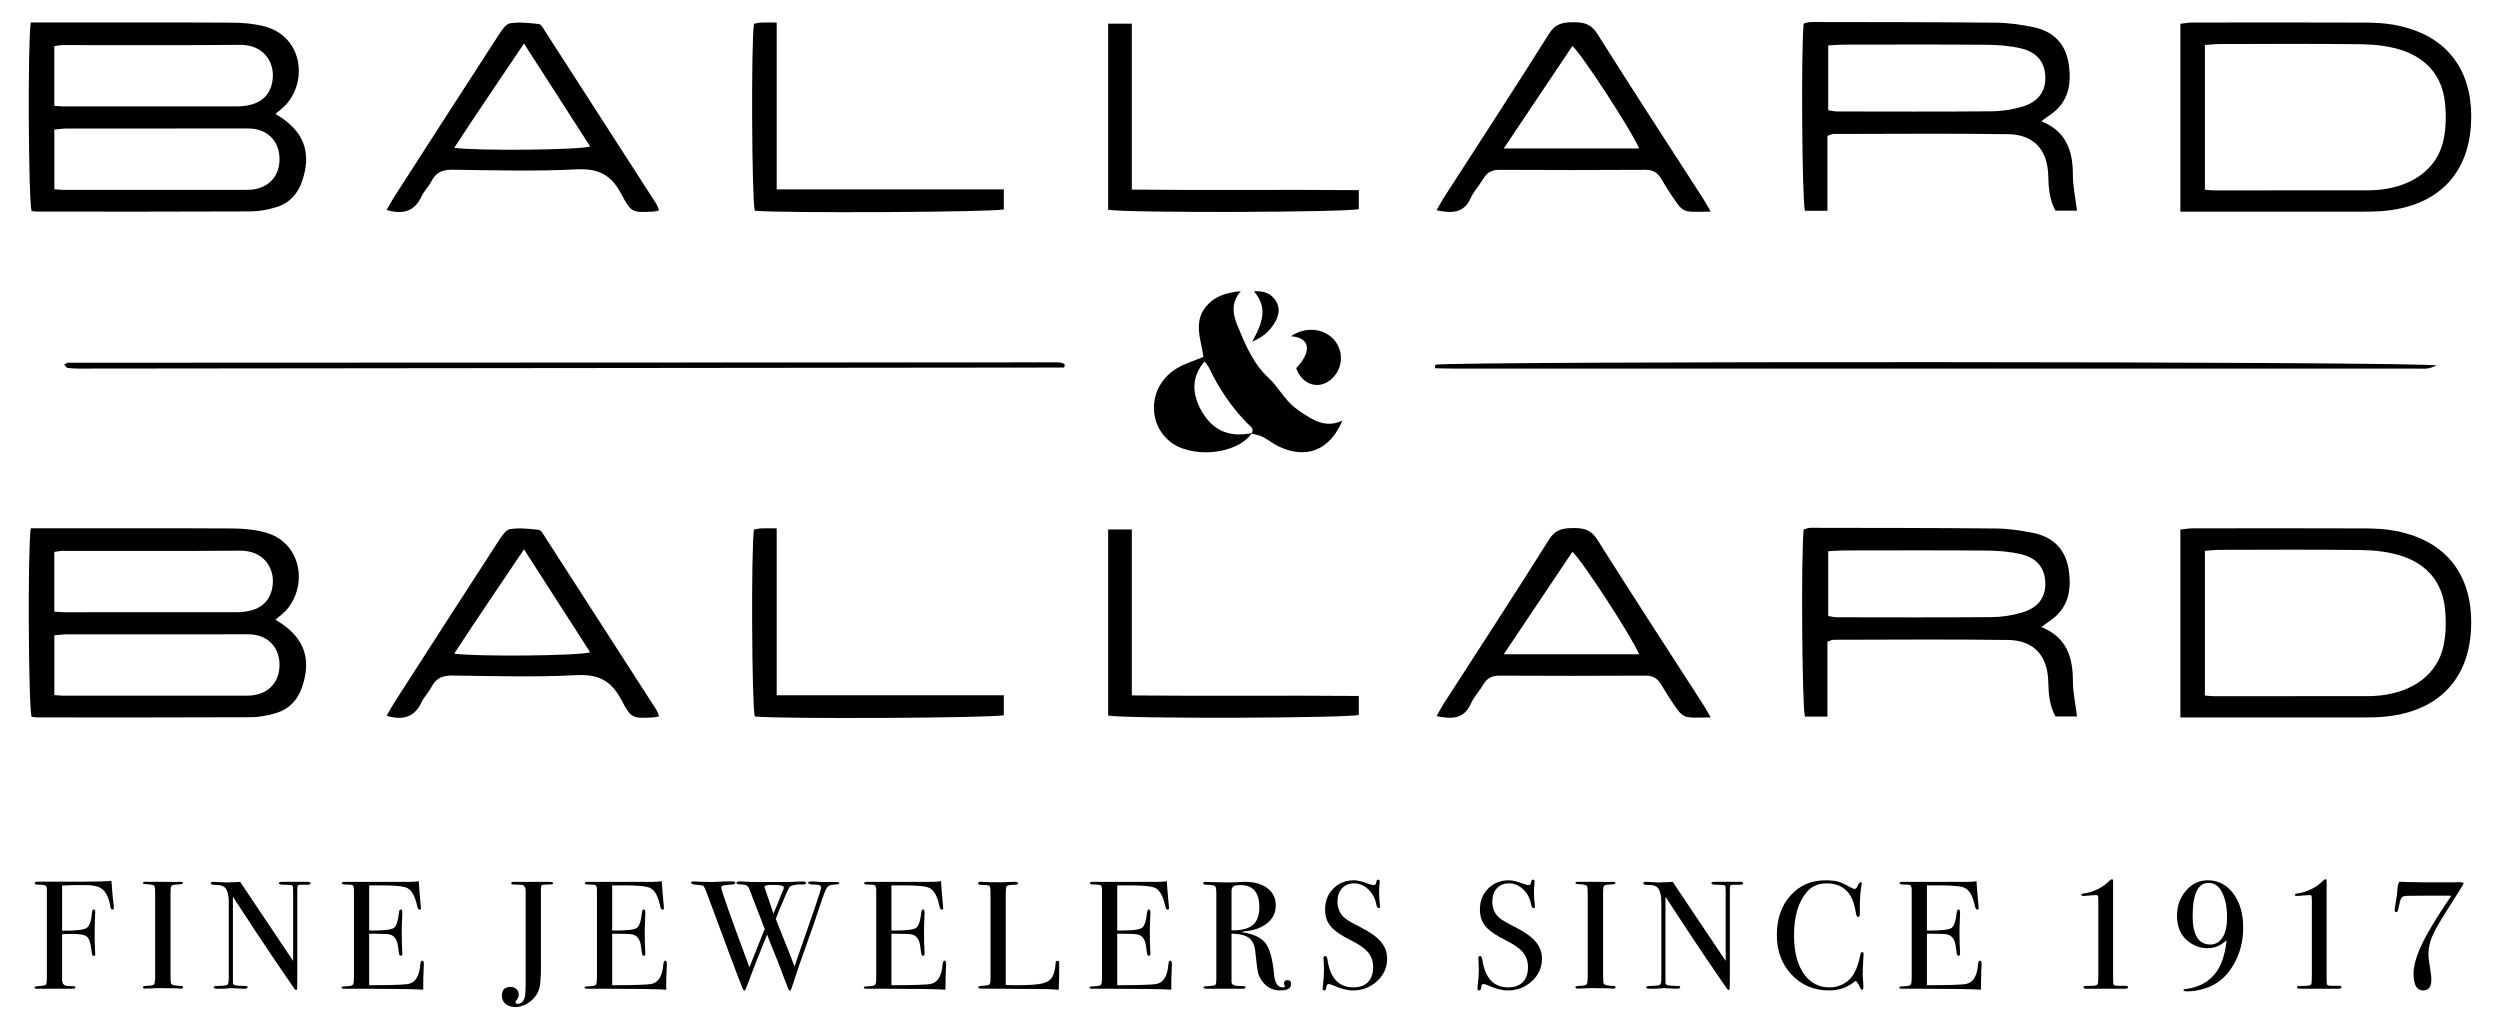 <?xml version="1.0" encoding="utf-8"?>
<!-- Generator: Adobe Illustrator 19.2.1, SVG Export Plug-In . SVG Version: 6.00 Build 0)  -->
<svg version="1.1" id="Layer_1" xmlns="http://www.w3.org/2000/svg" xmlns:xlink="http://www.w3.org/1999/xlink" x="0px" y="0px"
	 viewBox="0 0 792 325" style="enable-background:new 0 0 792 325;" xml:space="preserve">
<g>
	<g>
		<path d="M396.622,137.196c-4.829,6.989-19.637,8.244-26.354,2.36c-7.111-6.229-6.074-17.584,2.397-22.771
			c2.565-1.571,5.557-2.443,8.58-3.732c-0.686-5.344-3.364-10.975,0.945-16.093c2.312-2.746,5.645-4.241,10.9-4.715
			c-3.123,3.531-2.573,7.229-1.11,10.781c2.497,6.062,4.961,12.128,9.994,16.78c2.553,2.36,4.303,5.576,6.786,8.03
			c1.926,1.903,4.326,3.399,6.696,4.762c3.041,1.75,6.328,2.365,9.806,0.604c-3.83,9.395-11.487,12.452-20.27,8.184
			c-1.736-0.844-3.261-2.119-4.986-2.992c-1.077-0.545-2.348-0.708-3.524-1.048c1.02-1.638-0.452-2.338-1.273-3.176
			c-5.019-5.121-8.992-10.95-12.059-17.421c-0.37-0.781-0.989-1.444-1.54-2.23c-4.02,4.59-4.247,9.973-0.893,15.786
			C384.246,136.423,389.401,138.656,396.622,137.196z"/>
	</g>
	<g>
		<g>
			<path d="M87.258,36.099c9.001,5.222,11.577,12.058,8.468,21.259c-1.388,4.109-4.107,7.041-8.238,8.286
				c-2.602,0.784-5.389,1.319-8.096,1.332c-22.523,0.107-45.046,0.069-67.569,0.063c-0.627,0-1.255-0.131-1.829-0.195
				c-0.99-3.59-1.248-53.423-0.246-59.722c1.474,0,3.049,0,4.624,0c19.769,0,39.538-0.054,59.306,0.053
				c3.367,0.018,6.83,0.334,10.076,1.176c11.792,3.059,13.808,16.695,7.091,24.528C89.908,33.969,88.694,34.823,87.258,36.099z
				 M17.215,59.962c1.377,0.093,2.169,0.192,2.96,0.192c19.103,0.009,38.205,0.011,57.308-0.003
				c1.129-0.001,2.281-0.028,3.384-0.241c4.864-0.94,7.779-4.672,7.684-9.728c-0.094-5.032-3.205-8.651-8.12-9.354
				c-1.114-0.159-2.261-0.122-3.393-0.122c-18.617-0.006-37.234-0.01-55.851,0.01c-1.248,0.001-2.496,0.199-3.972,0.325
				C17.215,47.382,17.215,53.458,17.215,59.962z M17.207,33.526c1.414,0.093,2.205,0.19,2.996,0.19
				c18.308,0.009,36.616,0.02,54.924-0.013c1.441-0.003,2.92-0.174,4.315-0.529c4.198-1.068,6.57-4.02,6.963-8.295
				c0.517-5.616-3.253-10.726-10.32-10.667c-18.793,0.158-37.588,0.053-56.382,0.072c-0.766,0.001-1.532,0.196-2.496,0.328
				C17.207,20.937,17.207,27.017,17.207,33.526z"/>
		</g>
		<g>
			<path d="M646.71,38.406c7.956,3.239,9.989,9.453,9.982,17.032c-0.003,3.674,0.821,7.348,1.305,11.307c-2.073,0-4.401,0-6.83,0
				c-1.85-3.422-2.202-7.076-2.269-10.824c-0.15-8.345-4.471-13.301-12.703-13.416c-18.474-0.258-36.954-0.085-55.432-0.063
				c-0.443,0.001-0.885,0.283-1.832,0.607c0,7.75,0,15.61,0,23.733c-2.722,0-4.925,0-7.132,0c-0.916-3.426-1.251-51.482-0.394-59.3
				c0.689-0.166,1.447-0.51,2.205-0.508c19.611,0.029,39.223,0.023,58.833,0.214c3.857,0.038,7.753,0.625,11.548,1.379
				c6.355,1.263,10.371,5.1,11.367,11.672c0.987,6.51-0.091,12.3-6.037,16.265C648.549,37.019,647.818,37.596,646.71,38.406z
				 M579.179,34.922c1.179,0.173,1.968,0.388,2.758,0.389c16.371,0.02,32.743,0.091,49.113-0.049
				c3.196-0.027,6.482-0.561,9.555-1.453c4.977-1.445,7.345-4.676,7.363-9.064c0.019-4.711-2.4-8.111-7.557-9.374
				c-3.569-0.874-7.354-1.156-11.047-1.186c-15.073-0.126-30.148-0.06-45.223-0.043c-1.573,0.002-3.145,0.152-4.961,0.246
				C579.179,21.316,579.179,27.888,579.179,34.922z"/>
		</g>
		<g>
			<path d="M690.739,67.06c0-20.118,0-39.67,0-59.532c1.364-0.144,2.605-0.387,3.846-0.389c18.164-0.024,36.328-0.053,54.492,0.018
				c3.232,0.013,6.52,0.165,9.685,0.768c19.149,3.644,24.986,17.513,24.026,31.835c-1.085,16.207-11.315,25.813-28.205,27.115
				c-2.26,0.174-4.537,0.176-6.807,0.178c-17.191,0.014-34.382,0.008-51.573,0.008C694.469,67.06,692.735,67.06,690.739,67.06z
				 M698.51,60.108c1.25,0.095,2.037,0.206,2.824,0.207c16.204,0.005,32.409,0.004,48.613-0.017
				c1.456-0.002,2.921-0.068,4.367-0.236c10.264-1.194,17.736-6.736,19.718-15.392c0.882-3.852,0.942-8.048,0.548-12.005
				c-0.857-8.607-5.904-14.323-14.012-16.867c-3.946-1.238-8.262-1.722-12.421-1.779c-14.905-0.204-29.815-0.089-44.723-0.067
				c-1.565,0.002-3.129,0.19-4.914,0.306C698.51,29.624,698.51,44.627,698.51,60.108z"/>
		</g>
		<g>
			<path d="M208.807,66.662c-0.765,0.171-1.213,0.34-1.667,0.361c-6.678,0.318-7.111,0.54-10.266-5.491
				c-3.162-6.044-7.211-8.239-14.17-7.883c-13.083,0.668-26.226,0.288-39.341,0.124c-3.132-0.039-5.241,0.791-6.673,3.627
				c-0.869,1.72-2.369,3.131-3.177,4.871c-2.251,4.845-5.961,5.699-11.043,4.265c0.858-1.482,1.589-2.873,2.436-4.189
				c11.036-17.155,22.069-34.311,33.172-51.422c0.916-1.411,2.208-3.348,3.553-3.553c2.966-0.454,6.092-0.086,9.119,0.248
				c0.687,0.076,1.322,1.326,1.839,2.127c11.764,18.226,23.512,36.462,35.244,54.709C208.238,65.088,208.451,65.843,208.807,66.662z
				 M165.998,13.786c-7.628,11.41-14.918,21.995-22.1,33.052c7.505,0.992,39.277,0.701,43.073-0.428
				C180.1,35.72,173.305,25.152,165.998,13.786z"/>
		</g>
		<g>
			<path d="M541.949,67.036c-2.93,0-5.164,0.221-7.321-0.093c-1.078-0.157-2.283-1.096-2.961-2.025
				c-1.909-2.615-3.66-5.357-5.306-8.147c-1.175-1.991-2.579-2.988-5.04-2.972c-15.408,0.096-30.817,0.088-46.225,0.006
				c-2.376-0.013-3.972,0.736-5.169,2.785c-1.225,2.096-2.988,3.919-3.971,6.106c-2.229,4.965-6.047,4.899-10.845,3.935
				c0.87-1.529,1.51-2.789,2.272-3.972c11.145-17.315,22.415-34.551,33.367-51.988c2.026-3.226,4.4-3.602,7.644-3.625
				c3.278-0.024,5.623,0.466,7.63,3.656c11.053,17.564,22.402,34.942,33.638,52.391C540.336,64.138,540.914,65.245,541.949,67.036z
				 M476.38,47.04c14.895,0,28.83,0,42.88,0c-1.829-4.833-18.255-30.076-21.126-32.465C491.029,25.178,483.939,35.76,476.38,47.04z"
				/>
		</g>
		<g>
			<path d="M238.854,7.529c0.698-0.122,1.468-0.34,2.245-0.374c1.431-0.063,2.867-0.018,4.959-0.018c0,17.739,0,35.12,0,52.873
				c24.267,0,47.88,0,71.953,0c0,2.346,0,4.32,0,6.328c-3.412,0.892-70.787,1.254-78.9,0.406
				C238.176,63.341,237.929,13.63,238.854,7.529z"/>
		</g>
		<g>
			<path d="M351.063,66.441c0-19.485,0-39.021,0-58.937c2.405,0,4.721,0,7.501,0c0,17.404,0,34.662,0,52.563
				c24.153,0.259,47.867-0.044,71.905,0.172c0,2.208,0,4.074,0,5.998C427.267,67.27,356.865,67.532,351.063,66.441z"/>
		</g>
	</g>
	<g>
		<g>
			<path d="M87.258,196.339c9.001,5.222,11.577,12.058,8.468,21.259c-1.388,4.109-4.107,7.041-8.238,8.286
				c-2.602,0.784-5.389,1.319-8.096,1.332c-22.523,0.107-45.046,0.069-67.569,0.063c-0.627,0-1.255-0.131-1.829-0.195
				c-0.99-3.59-1.248-53.423-0.246-59.722c1.474,0,3.049,0,4.624,0c19.769,0,39.538-0.054,59.306,0.053
				c3.367,0.018,6.83,0.334,10.076,1.176c11.792,3.059,13.808,16.695,7.091,24.528C89.908,194.209,88.694,195.063,87.258,196.339z
				 M17.215,220.202c1.377,0.093,2.169,0.192,2.96,0.192c19.103,0.009,38.205,0.011,57.308-0.003
				c1.129-0.001,2.281-0.028,3.384-0.241c4.864-0.94,7.779-4.672,7.684-9.728c-0.094-5.032-3.205-8.651-8.12-9.354
				c-1.114-0.159-2.261-0.122-3.393-0.122c-18.617-0.006-37.234-0.01-55.851,0.009c-1.248,0.001-2.496,0.199-3.972,0.325
				C17.215,207.622,17.215,213.698,17.215,220.202z M17.207,193.766c1.414,0.093,2.205,0.19,2.996,0.19
				c18.308,0.009,36.616,0.02,54.924-0.013c1.441-0.003,2.92-0.174,4.315-0.529c4.198-1.068,6.57-4.02,6.963-8.295
				c0.517-5.616-3.253-10.726-10.32-10.667c-18.793,0.158-37.588,0.053-56.382,0.072c-0.766,0.001-1.532,0.196-2.496,0.328
				C17.207,181.177,17.207,187.257,17.207,193.766z"/>
		</g>
		<g>
			<path d="M646.71,198.646c7.956,3.239,9.989,9.453,9.982,17.032c-0.003,3.674,0.821,7.348,1.305,11.307c-2.073,0-4.401,0-6.83,0
				c-1.85-3.422-2.202-7.076-2.269-10.824c-0.15-8.345-4.471-13.301-12.703-13.416c-18.474-0.258-36.954-0.085-55.432-0.063
				c-0.443,0.001-0.885,0.283-1.832,0.607c0,7.75,0,15.61,0,23.733c-2.722,0-4.925,0-7.132,0c-0.916-3.426-1.251-51.482-0.394-59.3
				c0.689-0.166,1.447-0.51,2.205-0.508c19.611,0.029,39.223,0.023,58.833,0.214c3.857,0.038,7.753,0.625,11.548,1.379
				c6.355,1.263,10.371,5.1,11.367,11.672c0.987,6.51-0.091,12.3-6.037,16.265C648.549,197.259,647.818,197.836,646.71,198.646z
				 M579.179,195.162c1.179,0.173,1.968,0.388,2.758,0.389c16.371,0.02,32.743,0.091,49.113-0.049
				c3.196-0.027,6.482-0.561,9.555-1.453c4.977-1.445,7.345-4.676,7.363-9.064c0.019-4.711-2.4-8.111-7.557-9.374
				c-3.569-0.874-7.354-1.156-11.047-1.186c-15.073-0.126-30.148-0.06-45.223-0.043c-1.573,0.002-3.145,0.152-4.961,0.246
				C579.179,181.556,579.179,188.128,579.179,195.162z"/>
		</g>
		<g>
			<path d="M690.739,227.3c0-20.118,0-39.67,0-59.532c1.364-0.144,2.605-0.387,3.846-0.389c18.164-0.024,36.328-0.053,54.492,0.018
				c3.232,0.013,6.52,0.165,9.685,0.768c19.149,3.644,24.986,17.513,24.026,31.835c-1.085,16.207-11.315,25.813-28.205,27.115
				c-2.26,0.174-4.537,0.176-6.807,0.178c-17.191,0.014-34.382,0.008-51.573,0.008C694.469,227.3,692.735,227.3,690.739,227.3z
				 M698.51,220.348c1.25,0.095,2.037,0.206,2.824,0.207c16.204,0.005,32.409,0.004,48.613-0.017
				c1.456-0.002,2.921-0.068,4.367-0.236c10.264-1.194,17.736-6.736,19.718-15.392c0.882-3.852,0.942-8.048,0.548-12.005
				c-0.857-8.607-5.904-14.323-14.012-16.867c-3.946-1.238-8.262-1.722-12.421-1.779c-14.905-0.204-29.815-0.089-44.723-0.067
				c-1.565,0.002-3.129,0.19-4.914,0.306C698.51,189.864,698.51,204.867,698.51,220.348z"/>
		</g>
		<g>
			<path d="M208.807,226.902c-0.765,0.171-1.213,0.34-1.667,0.361c-6.678,0.318-7.111,0.54-10.266-5.491
				c-3.162-6.044-7.211-8.239-14.17-7.883c-13.083,0.668-26.226,0.288-39.341,0.124c-3.132-0.039-5.241,0.791-6.673,3.627
				c-0.869,1.72-2.369,3.131-3.177,4.871c-2.251,4.845-5.961,5.699-11.043,4.265c0.858-1.482,1.589-2.873,2.436-4.189
				c11.036-17.155,22.069-34.311,33.172-51.422c0.916-1.411,2.208-3.348,3.553-3.553c2.966-0.454,6.092-0.086,9.119,0.248
				c0.687,0.076,1.322,1.326,1.839,2.127c11.764,18.226,23.512,36.462,35.244,54.709
				C208.238,225.328,208.451,226.084,208.807,226.902z M165.998,174.026c-7.628,11.41-14.918,21.995-22.1,33.052
				c7.505,0.992,39.277,0.701,43.073-0.428C180.1,195.961,173.305,185.392,165.998,174.026z"/>
		</g>
		<g>
			<path d="M541.949,227.276c-2.93,0-5.164,0.221-7.321-0.093c-1.078-0.157-2.283-1.096-2.961-2.025
				c-1.909-2.615-3.66-5.357-5.306-8.147c-1.175-1.991-2.579-2.988-5.04-2.972c-15.408,0.096-30.817,0.087-46.225,0.006
				c-2.376-0.013-3.972,0.736-5.169,2.785c-1.225,2.096-2.988,3.919-3.971,6.106c-2.229,4.965-6.047,4.899-10.845,3.935
				c0.87-1.529,1.51-2.789,2.272-3.972c11.145-17.315,22.415-34.551,33.367-51.988c2.026-3.226,4.4-3.602,7.644-3.625
				c3.278-0.024,5.623,0.466,7.63,3.656c11.053,17.564,22.402,34.942,33.638,52.391
				C540.336,224.378,540.914,225.485,541.949,227.276z M476.38,207.28c14.895,0,28.83,0,42.88,0
				c-1.829-4.833-18.255-30.076-21.126-32.465C491.029,185.418,483.939,196,476.38,207.28z"/>
		</g>
		<g>
			<path d="M238.854,167.769c0.698-0.122,1.468-0.34,2.245-0.374c1.431-0.063,2.867-0.018,4.959-0.018c0,17.739,0,35.12,0,52.873
				c24.267,0,47.88,0,71.953,0c0,2.346,0,4.32,0,6.328c-3.412,0.892-70.787,1.254-78.9,0.406
				C238.176,223.581,237.929,173.87,238.854,167.769z"/>
		</g>
		<g>
			<path d="M351.063,226.681c0-19.485,0-39.021,0-58.937c2.405,0,4.721,0,7.501,0c0,17.404,0,34.662,0,52.563
				c24.153,0.259,47.867-0.044,71.905,0.172c0,2.208,0,4.074,0,5.998C427.267,227.51,356.865,227.772,351.063,226.681z"/>
		</g>
	</g>
	<g>
		<path d="M454.667,115.546c3.909-1.145,312.763-1.123,317.318,0.259c-1.378,0.457-2.116,0.851-2.884,0.924
			c-1.286,0.123-2.592,0.047-3.889,0.047c-101.523,0.001-203.046,0.001-304.568-0.004c-2.014,0-4.027-0.076-6.041-0.116
			C454.624,116.286,454.645,115.916,454.667,115.546z"/>
	</g>
	<g>
		<path d="M20.31,115.484c0.416-0.197,0.832-0.564,1.247-0.564c104.58-0.067,209.159-0.109,313.739-0.127
			c0.686,0,1.372,0.348,1.924,0.497c0.037,0.571,0.099,0.756,0.042,0.889c-0.051,0.119-0.234,0.258-0.358,0.259
			c-104.077,0.121-208.153,0.231-312.23,0.331c-1.126,0.001-2.255-0.109-3.374-0.238C21.089,116.504,20.917,116.142,20.31,115.484z"
			/>
	</g>
	<g>
		<path d="M410.625,116.627c5.169-5.306,4.321-9.782-1.661-10.088c3.788-2.626,8.529-2.758,12.037-0.335
			c4.546,3.139,5.118,9.594,1.198,13.517C418.218,123.705,412.626,122.21,410.625,116.627z"/>
	</g>
	<g>
		<path d="M396.708,108.226c3.059-5.637,5.2-10.617,0.533-15.925c3.194-0.27,5.498,0.709,6.963,3.03
			c1.548,2.452,0.874,5-0.623,7.289C402.088,104.902,400.2,106.766,396.708,108.226z"/>
	</g>
	<g>
		<path d="M36.072,287.493c0,0.455-0.163,0.681-0.487,0.681c-0.325,0-0.552-0.41-0.681-1.232c-0.389-2.366-1.185-4.091-2.385-5.174
			c-0.778-0.691-1.979-1.117-3.601-1.281c-0.584-0.065-1.882-0.099-3.893-0.099c-1.493,0-3.277,0.049-5.353,0.147v14.307
			c4.152,0.032,6.716-0.236,7.689-0.804c0.973-0.566,1.557-2.164,1.752-4.792c0.064-0.747,0.259-1.121,0.584-1.121
			c0.324,0,0.486,0.244,0.486,0.731c0,0.291-0.017,0.535-0.049,0.731c-0.097,2.238-0.146,4.315-0.146,6.228
			c0,2.467,0.051,4.414,0.155,5.839c0.026,0.131,0.039,0.325,0.039,0.584c0,0.39-0.161,0.584-0.484,0.584
			c-0.258,0-0.421-0.097-0.485-0.291c-0.064-0.194-0.177-0.941-0.339-2.24c-0.258-1.978-0.767-3.212-1.526-3.697
			c-0.759-0.487-2.269-0.731-4.529-0.731c-1.196,0-2.245,0.032-3.149,0.097v4.964v9.538c0,0.941,0.369,1.541,1.107,1.8
			c0.352,0.131,1.138,0.178,2.357,0.147c0.513,0,0.77,0.129,0.77,0.388c0,0.293-0.325,0.44-0.974,0.44h-0.486
			c-0.454,0-1.07,0-1.849,0c-0.747,0-1.249,0-1.509,0h-7.25c-0.617,0-0.925-0.131-0.925-0.392c0-0.259,0.559-0.422,1.679-0.487
			c1.119-0.065,1.776-0.22,1.97-0.463c0.195-0.244,0.292-1.002,0.292-2.269v-28.017c-0.034-0.586-0.206-0.95-0.518-1.097
			c-0.312-0.147-1.157-0.236-2.538-0.269c-0.527,0-0.789-0.16-0.789-0.485c0-0.293,0.292-0.44,0.876-0.44h0.778
			c-0.065,0,1.501,0,4.697,0c3.195,0,5.815,0,7.859,0c5.482,0,8.839-0.097,10.073-0.291c0.032,0.422,0.13,1.638,0.292,3.649
			c0.097,1.362,0.227,2.578,0.389,3.649C36.039,286.78,36.072,287.168,36.072,287.493z"/>
		<path d="M57.971,312.773c0,0.275-0.195,0.414-0.584,0.414H56.9c-0.194-0.097-2.401-0.147-6.618-0.147
			c-0.812,0-1.623,0.034-2.434,0.097c-0.422,0.034-1.07,0.049-1.946,0.049c-0.422,0-0.633-0.147-0.633-0.438
			c0-0.259,0.422-0.406,1.265-0.438c1.297-0.032,2.06-0.186,2.287-0.463s0.341-1.212,0.341-2.808v-25.674
			c0-1.594-0.082-2.489-0.247-2.685c-0.197-0.325-1.101-0.521-2.71-0.586c-0.625-0.028-0.937-0.143-0.937-0.343
			c0-0.257,0.196-0.386,0.589-0.386h6.621c0.489,0,1.438,0.016,2.843,0.048l1.863-0.048c0.524,0,0.785,0.139,0.785,0.414
			c0,0.248-0.724,0.4-2.168,0.461c-0.821,0.034-1.322,0.178-1.503,0.438c-0.181,0.261-0.271,0.943-0.271,2.044v25.987
			c0,1.849,0.081,2.855,0.244,3.018c0.356,0.356,1.412,0.568,3.163,0.632C57.792,312.36,57.971,312.498,57.971,312.773z"/>
		<path d="M98.411,279.852c0,0.325-0.406,0.471-1.217,0.44h-1.07h-0.876c-0.52,0-0.828,0.089-0.925,0.267
			c-0.097,0.178-0.146,0.721-0.146,1.628v27.989c0,1.717-0.017,2.721-0.049,3.012c-0.033,0.291-0.129,0.438-0.29,0.438
			c-0.195,0-0.421-0.178-0.679-0.537l-6.219-9.109c-3.605-5.311-7.99-11.944-13.153-19.896v27.251
			c0.033,0.424,0.278,0.693,0.738,0.806c0.459,0.115,1.557,0.188,3.295,0.22c0.426,0,0.639,0.131,0.639,0.39
			c0,0.325-0.422,0.487-1.265,0.487c-0.291,0-1.216-0.049-2.773-0.147c-0.52-0.032-1.022-0.049-1.509-0.049
			c0.032,0-0.251,0.034-0.851,0.097c-0.601,0.065-1.517,0.099-2.749,0.099h-0.487c-0.747,0-1.119-0.147-1.119-0.44
			c0-0.291,0.324-0.44,0.973-0.44c1.914-0.032,3.025-0.152,3.334-0.364c0.308-0.212,0.462-0.901,0.462-2.071v-24.027
			c0-2.697-0.552-4.386-1.654-5.069c-0.52-0.325-1.445-0.487-2.774-0.487c-0.845,0-1.265-0.17-1.265-0.513
			c0-0.307,0.244-0.459,0.73-0.459c0.648,0,1.476,0.032,2.482,0.097c1.005,0.065,1.541,0.097,1.606,0.097
			c0.097,0,0.551-0.016,1.362-0.049c1.071,0,2.109-0.048,3.115-0.145l16.789,25.061v-21.655c0-1.006-0.016-1.614-0.049-1.826
			c-0.033-0.21-0.162-0.372-0.389-0.485c-0.228-0.115-1.006-0.17-2.336-0.17c-1.168,0-1.752-0.147-1.752-0.44
			c0-0.323,0.389-0.485,1.168-0.485h1.703c0.422,0,0.876,0,1.362,0c0.519,0,0.828,0,0.925,0c0.033,0,0.325,0,0.876,0
			c0.519,0,1.005,0,1.46,0h1.508C98.053,279.366,98.411,279.529,98.411,279.852z"/>
		<path d="M134.275,305.352c0,0.131-0.033,0.925-0.097,2.384c-0.065,1.461-0.097,2.855-0.097,4.186v1.606
			c-3.18-0.194-9.474-0.291-18.882-0.291c-1.137,0-2.255,0-3.358,0s-1.848,0-2.239,0h-0.486c-0.617,0-0.925-0.131-0.925-0.392
			c0-0.174,0.097-0.277,0.292-0.305c0.097,0,0.713-0.044,1.849-0.131c0.843-0.065,1.353-0.244,1.533-0.537
			c0.178-0.293,0.267-1.057,0.267-2.295v-27.431c0-0.945-0.139-1.505-0.414-1.685c-0.275-0.178-1.159-0.269-2.651-0.269
			c-0.52,0-0.779-0.137-0.779-0.412s0.356-0.414,1.071-0.414h8.322c0.292,0,2.124,0,5.499,0c3.373,0,5.644,0,6.813,0
			c0.973,0,1.865-0.065,2.676-0.196c0.065,1.396,0.211,3.327,0.439,5.792l0.194,2.093c0.033,0.162,0.049,0.372,0.049,0.632
			c0,0.325-0.147,0.487-0.439,0.487c-0.357,0-0.617-0.408-0.778-1.224c-0.617-2.939-1.623-4.8-3.018-5.584
			c-1.039-0.586-3.763-0.881-8.175-0.881h-3.991v14.307h1.168c3.633,0,5.847-0.275,6.642-0.828c0.795-0.55,1.339-2.156,1.631-4.818
			c0.064-0.681,0.244-1.022,0.535-1.022c0.357,0,0.536,0.293,0.536,0.877s-0.033,1.444-0.097,2.578
			c-0.065,1.137-0.097,1.996-0.097,2.58c0,3.471,0.051,5.855,0.155,7.152c0.026,0.325,0.039,0.602,0.039,0.828
			c0,0.422-0.178,0.634-0.533,0.634c-0.227,0-0.379-0.139-0.46-0.414c-0.08-0.275-0.218-1.176-0.411-2.701
			c-0.258-1.915-1.05-3.099-2.374-3.552c-0.582-0.194-2.099-0.293-4.553-0.293h-2.18v16.302c7.137,0,11.322-0.143,12.556-0.432
			c2.141-0.481,3.357-2.533,3.649-6.152c0.064-0.8,0.275-1.202,0.633-1.202C134.113,304.33,134.275,304.671,134.275,305.352z"/>
		<path d="M175.249,279.826c0,0.246-0.341,0.366-1.022,0.366c-1.233,0-1.995,0.042-2.287,0.123s-0.462,0.22-0.511,0.414
			s-0.073,0.828-0.073,1.901v15.641v4.531c0.033,2.242,0.033,4.077,0,5.505c-0.064,2.016-0.21,3.527-0.437,4.533
			c-0.387,1.689-1.341,3.142-2.859,4.36c-1.519,1.22-3.135,1.828-4.847,1.828c-1.26,0-2.278-0.333-3.053-0.998
			c-0.776-0.665-1.163-1.533-1.163-2.604c0-1.847,0.908-2.772,2.725-2.772c0.747,0,1.37,0.226,1.874,0.681
			c0.502,0.453,0.753,1.038,0.753,1.75c0,0.618-0.211,1.168-0.633,1.655c-0.292,0.356-0.438,0.634-0.438,0.828
			c0,0.291,0.244,0.438,0.73,0.438c1.039,0,1.768-0.632,2.19-1.897c0.227-0.683,0.341-2.677,0.341-5.986v-27.787
			c0-1.038-0.309-1.687-0.925-1.946c-0.292-0.097-1.07-0.147-2.336-0.147c-0.584,0-0.948-0.032-1.095-0.097
			c-0.146-0.065-0.219-0.162-0.219-0.293c0-0.323,0.259-0.485,0.778-0.485c0.098,0,0.536,0,1.314,0c1.006,0,1.833,0,2.482,0h7.154
			C174.73,279.366,175.249,279.519,175.249,279.826z"/>
		<path d="M211.26,305.352c0,0.131-0.033,0.925-0.097,2.384c-0.065,1.461-0.097,2.855-0.097,4.186v1.606
			c-3.18-0.194-9.474-0.291-18.882-0.291c-1.137,0-2.255,0-3.358,0s-1.848,0-2.239,0h-0.486c-0.617,0-0.925-0.131-0.925-0.392
			c0-0.174,0.097-0.277,0.292-0.305c0.097,0,0.713-0.044,1.849-0.131c0.843-0.065,1.353-0.244,1.533-0.537
			c0.178-0.293,0.267-1.057,0.267-2.295v-27.431c0-0.945-0.139-1.505-0.414-1.685c-0.275-0.178-1.159-0.269-2.651-0.269
			c-0.52,0-0.779-0.137-0.779-0.412s0.356-0.414,1.071-0.414h8.322c0.292,0,2.124,0,5.499,0c3.373,0,5.644,0,6.813,0
			c0.973,0,1.865-0.065,2.676-0.196c0.065,1.396,0.211,3.327,0.439,5.792l0.194,2.093c0.033,0.162,0.049,0.372,0.049,0.632
			c0,0.325-0.147,0.487-0.439,0.487c-0.357,0-0.617-0.408-0.778-1.224c-0.617-2.939-1.623-4.8-3.018-5.584
			c-1.039-0.586-3.763-0.881-8.175-0.881h-3.991v14.307h1.168c3.633,0,5.847-0.275,6.642-0.828c0.795-0.55,1.339-2.156,1.631-4.818
			c0.064-0.681,0.244-1.022,0.535-1.022c0.357,0,0.536,0.293,0.536,0.877s-0.033,1.444-0.097,2.578
			c-0.065,1.137-0.097,1.996-0.097,2.58c0,3.471,0.051,5.855,0.155,7.152c0.026,0.325,0.039,0.602,0.039,0.828
			c0,0.422-0.178,0.634-0.533,0.634c-0.227,0-0.379-0.139-0.46-0.414c-0.08-0.275-0.218-1.176-0.411-2.701
			c-0.258-1.915-1.05-3.099-2.374-3.552c-0.582-0.194-2.099-0.293-4.553-0.293h-2.18v16.302c7.137,0,11.322-0.143,12.556-0.432
			c2.141-0.481,3.357-2.533,3.649-6.152c0.064-0.8,0.275-1.202,0.633-1.202C211.098,304.33,211.26,304.671,211.26,305.352z"/>
		<path d="M265.909,279.782c0,0.277-0.552,0.43-1.654,0.459c-1.234,0.034-2.052,0.438-2.457,1.216
			c-0.406,0.78-1.031,2.434-1.874,4.964c-1.461,4.445-2.76,8.224-3.897,11.338c-1.944,5.321-3.712,10.463-5.3,15.427
			c-0.134,0.422-0.3,0.632-0.499,0.632c-0.166,0-0.325-0.16-0.474-0.483c-0.15-0.323-0.59-1.451-1.322-3.386
			c-0.904-2.535-1.888-5.085-2.952-7.653c-0.84-2.014-1.662-4.093-2.468-6.237c-2.26,5.483-4.503,11.21-6.73,17.18
			c-0.131,0.388-0.294,0.58-0.49,0.58c-0.163,0-0.359-0.275-0.588-0.826c-1.006-2.402-4.737-12.344-11.194-29.831
			c-0.454-1.234-0.795-2.004-1.022-2.313c-0.227-0.307-0.794-0.477-1.702-0.511c-1.557-0.063-2.337-0.291-2.337-0.681
			c0-0.291,0.26-0.438,0.779-0.438c0.227,0,0.421,0.016,0.584,0.05c1.719,0.097,3.568,0.145,5.547,0.145
			c0.389,0,1.062-0.032,2.02-0.097c0.956-0.065,2.197-0.097,3.723-0.097h0.536c0.55,0,0.827,0.149,0.827,0.448
			c0,0.364-0.499,0.562-1.498,0.596c-1.998,0.065-2.997,0.331-2.997,0.794c0,0.909,2.981,9.362,8.944,25.358
			c2.167-5.481,3.786-9.519,4.854-12.113l-4.805-12.463c-0.262-0.679-0.563-1.115-0.906-1.309c-0.343-0.194-0.97-0.309-1.883-0.341
			c-0.913-0.032-1.369-0.178-1.369-0.436c0-0.356,0.341-0.535,1.022-0.535c0.519,0,1.151,0.032,1.898,0.097
			c0.747,0.065,2.044,0.097,3.893,0.097h3.699h5.353c1.2,0,2.643-0.051,4.331-0.154c0.195-0.028,0.422-0.04,0.681-0.04
			c0.779,0,1.168,0.17,1.168,0.513c0,0.307-0.276,0.459-0.828,0.459h-0.827c-1.46,0-2.563,0.196-3.309,0.584
			c-0.325,0.162-0.925,1.329-1.801,3.501c-0.393,0.907-1.048,2.447-1.965,4.62c-0.19,0.487-0.476,1.22-0.857,2.196
			c0.226,0.65,0.937,2.453,2.13,5.408c1.543,3.754,2.811,6.976,3.807,9.663c1.825-5.253,3.976-11.463,6.453-18.629
			c1.311-3.816,1.966-5.934,1.966-6.358c0-0.62-0.568-0.929-1.703-0.929c-1.59,0-2.385-0.18-2.385-0.539
			c0-0.325,0.324-0.489,0.973-0.489c0.551,0,0.989,0.022,1.314,0.065c0.714,0.085,1.363,0.129,1.946,0.129h3.894
			c0.973,0,1.508,0.04,1.606,0.115C265.861,279.606,265.909,279.691,265.909,279.782z M245.324,280.339h-0.584h-0.828
			c-1.167,0.065-1.751,0.277-1.751,0.636c0,0.065,0.954,2.887,2.865,8.463c0.741-1.624,1.612-3.768,2.611-6.431
			c0.134-0.354,0.336-0.824,0.604-1.406l0.1-0.388C248.341,280.63,247.335,280.339,245.324,280.339z"/>
		<path d="M299.73,305.352c0,0.131-0.033,0.925-0.097,2.384c-0.065,1.461-0.097,2.855-0.097,4.186v1.606
			c-3.18-0.194-9.474-0.291-18.882-0.291c-1.137,0-2.255,0-3.358,0s-1.848,0-2.239,0h-0.486c-0.617,0-0.925-0.131-0.925-0.392
			c0-0.174,0.097-0.277,0.292-0.305c0.097,0,0.713-0.044,1.849-0.131c0.843-0.065,1.353-0.244,1.533-0.537
			c0.178-0.293,0.267-1.057,0.267-2.295v-27.431c0-0.945-0.139-1.505-0.414-1.685c-0.275-0.178-1.159-0.269-2.651-0.269
			c-0.52,0-0.779-0.137-0.779-0.412s0.356-0.414,1.071-0.414h8.322c0.292,0,2.124,0,5.499,0c3.373,0,5.644,0,6.813,0
			c0.973,0,1.865-0.065,2.676-0.196c0.065,1.396,0.211,3.327,0.439,5.792l0.194,2.093c0.033,0.162,0.049,0.372,0.049,0.632
			c0,0.325-0.147,0.487-0.439,0.487c-0.357,0-0.617-0.408-0.778-1.224c-0.617-2.939-1.623-4.8-3.018-5.584
			c-1.039-0.586-3.763-0.881-8.175-0.881h-3.991v14.307h1.168c3.633,0,5.847-0.275,6.642-0.828c0.795-0.55,1.339-2.156,1.631-4.818
			c0.064-0.681,0.244-1.022,0.535-1.022c0.357,0,0.536,0.293,0.536,0.877s-0.033,1.444-0.097,2.578
			c-0.065,1.137-0.097,1.996-0.097,2.58c0,3.471,0.051,5.855,0.155,7.152c0.026,0.325,0.039,0.602,0.039,0.828
			c0,0.422-0.178,0.634-0.533,0.634c-0.227,0-0.379-0.139-0.46-0.414c-0.08-0.275-0.218-1.176-0.411-2.701
			c-0.258-1.915-1.05-3.099-2.374-3.552c-0.582-0.194-2.099-0.293-4.553-0.293h-2.18v16.302c7.137,0,11.322-0.143,12.556-0.432
			c2.141-0.481,3.357-2.533,3.649-6.152c0.064-0.8,0.275-1.202,0.633-1.202C299.567,304.33,299.73,304.671,299.73,305.352z"/>
		<path d="M335.547,309.342c0,0.846-0.048,2.24-0.146,4.186h-0.534c-0.195,0-0.665-0.032-1.409-0.097
			c-0.746-0.065-1.587-0.097-2.526-0.097l-20.206-0.147c-0.55,0-0.826-0.147-0.826-0.438c0-0.228,0.438-0.372,1.314-0.438
			c1.233-0.065,1.971-0.204,2.215-0.414c0.243-0.212,0.364-0.82,0.364-1.826v-27.35c0-1.2-0.122-1.897-0.364-2.091
			c-0.244-0.196-1.112-0.293-2.604-0.293c-0.617,0-0.925-0.178-0.925-0.535c0-0.293,0.195-0.438,0.584-0.438h0.438
			c1.071,0.097,3.195,0.145,6.375,0.145c0.292,0,0.859-0.024,1.704-0.071c0.843-0.049,1.54-0.073,2.092-0.073h0.536
			c0.584,0,0.875,0.162,0.875,0.485c0,0.196-0.089,0.317-0.267,0.366c-0.178,0.048-0.739,0.089-1.679,0.121
			c-0.941,0.034-1.501,0.188-1.678,0.463c-0.179,0.275-0.268,1.127-0.268,2.554v28.712c0.876,0.032,2.093,0.048,3.65,0.048
			c3.796,0,6.472-0.194,8.029-0.584c1.557-0.388,2.611-1.119,3.163-2.19c0.55-1.069,0.875-2.513,0.973-4.331
			c0.03-0.422,0.217-0.632,0.559-0.632c0.405,0,0.591,0.244,0.559,0.729v1.218c0,0.065,0,0.212,0,0.438c0,0.228,0,0.455,0,0.681
			V309.342z"/>
		<path d="M371.265,305.352c0,0.131-0.033,0.925-0.097,2.384c-0.065,1.461-0.097,2.855-0.097,4.186v1.606
			c-3.18-0.194-9.474-0.291-18.882-0.291c-1.137,0-2.255,0-3.358,0c-1.103,0-1.848,0-2.239,0h-0.486
			c-0.617,0-0.925-0.131-0.925-0.392c0-0.174,0.097-0.277,0.292-0.305c0.097,0,0.713-0.044,1.849-0.131
			c0.843-0.065,1.353-0.244,1.533-0.537c0.178-0.293,0.267-1.057,0.267-2.295v-27.431c0-0.945-0.139-1.505-0.414-1.685
			c-0.275-0.178-1.159-0.269-2.651-0.269c-0.52,0-0.779-0.137-0.779-0.412s0.356-0.414,1.071-0.414h8.322c0.292,0,2.124,0,5.499,0
			c3.373,0,5.644,0,6.813,0c0.973,0,1.865-0.065,2.676-0.196c0.065,1.396,0.211,3.327,0.439,5.792l0.194,2.093
			c0.033,0.162,0.049,0.372,0.049,0.632c0,0.325-0.147,0.487-0.439,0.487c-0.357,0-0.617-0.408-0.778-1.224
			c-0.617-2.939-1.623-4.8-3.018-5.584c-1.039-0.586-3.763-0.881-8.175-0.881h-3.991v14.307h1.168c3.633,0,5.847-0.275,6.642-0.828
			c0.795-0.55,1.339-2.156,1.631-4.818c0.064-0.681,0.244-1.022,0.535-1.022c0.357,0,0.536,0.293,0.536,0.877
			s-0.033,1.444-0.097,2.578c-0.065,1.137-0.097,1.996-0.097,2.58c0,3.471,0.051,5.855,0.155,7.152
			c0.026,0.325,0.039,0.602,0.039,0.828c0,0.422-0.178,0.634-0.533,0.634c-0.227,0-0.379-0.139-0.46-0.414
			c-0.08-0.275-0.218-1.176-0.411-2.701c-0.258-1.915-1.05-3.099-2.374-3.552c-0.582-0.194-2.099-0.293-4.553-0.293h-2.18v16.302
			c7.137,0,11.322-0.143,12.556-0.432c2.141-0.481,3.357-2.533,3.649-6.152c0.064-0.8,0.275-1.202,0.633-1.202
			C371.103,304.33,371.265,304.671,371.265,305.352z"/>
		<path d="M409.029,311.728c0,1.362-1.136,2.043-3.406,2.043c-2.531,0-4.51-1.053-5.937-3.164c-0.617-0.907-1.014-1.782-1.192-2.628
			c-0.179-0.842-0.447-2.984-0.803-6.424c-0.195-2.075-0.86-3.542-1.995-4.404c-1.137-0.859-2.986-1.321-5.548-1.386v15.328
			c0,0.65,0.519,1.055,1.557,1.218c0.292,0.032,1.038,0.065,2.239,0.097c0.422,0,0.633,0.129,0.633,0.388
			c0,0.293-0.276,0.44-0.827,0.44h-0.584c-0.292,0-1.704,0-4.234,0c-0.487,0-1.315,0-2.482,0c-1.137,0-1.882,0-2.239,0h-1.898
			c-0.714,0-1.071-0.147-1.071-0.44c0-0.226,0.47-0.356,1.412-0.388c1.525-0.032,2.351-0.228,2.482-0.584
			c0.129-0.162,0.194-0.794,0.194-1.899v-26.863c0-1.297-0.139-2.075-0.414-2.335c-0.275-0.259-1.111-0.406-2.506-0.438
			c-0.811,0-1.217-0.147-1.217-0.44c0-0.323,0.259-0.485,0.779-0.485c0.097,0,0.244,0.016,0.438,0.048l6.472,0.147
			c0.648,0,1.557-0.022,2.726-0.065c1.297-0.085,2.206-0.129,2.725-0.129c3.018,0,5.41,0.673,7.178,2.02
			c1.768,1.346,2.652,3.17,2.652,5.473c0,2.271-0.909,4.146-2.725,5.622c-1.818,1.477-4.283,2.344-7.398,2.604
			c-0.291,0.032-0.454,0.081-0.486,0.147c0,0.131,0.162,0.194,0.486,0.194c3.407,0.586,5.75,1.782,7.032,3.586
			c1.281,1.806,2.133,5.067,2.554,9.786c0.259,2.667,1.168,4,2.726,4c0.486,0,0.73-0.097,0.73-0.291
			c0-0.032-0.017-0.065-0.049-0.097c-0.162-0.356-0.244-0.649-0.244-0.877c0-0.681,0.356-1.022,1.071-1.022
			C408.64,310.51,409.029,310.916,409.029,311.728z M398.956,287.346c0-4.639-2.012-6.958-6.034-6.958
			c-1.07,0-1.801,0.147-2.19,0.438c-0.389,0.291-0.584,0.812-0.584,1.556v12.362c3.115,0.032,5.361-0.537,6.74-1.703
			C398.266,291.873,398.956,289.974,398.956,287.346z"/>
		<path d="M439.443,303.698c0,2.79-1.062,5.166-3.187,7.129c-2.126,1.964-4.68,2.944-7.665,2.944c-1.751,0-3.844-0.535-6.277-1.606
			c-0.649-0.293-1.137-0.438-1.46-0.438c-0.389,0-0.633,0.449-0.73,1.346c-0.033,0.463-0.244,0.697-0.633,0.697
			c-0.325,0-0.487-0.194-0.487-0.584c0-0.259,0.017-0.453,0.049-0.584c0.258-1.978,0.389-3.812,0.389-5.499
			c0-0.325-0.033-1.232-0.097-2.725c-0.034-0.196-0.049-0.455-0.049-0.778c0-0.487,0.195-0.731,0.584-0.731
			c0.324,0,0.551,0.392,0.681,1.178c0.844,5.833,3.585,8.748,8.225,8.748c1.978,0,3.512-0.558,4.599-1.677
			c1.086-1.121,1.63-2.701,1.63-4.746c0-1.816-0.528-3.364-1.581-4.647c-1.054-1.281-2.863-2.554-5.426-3.82
			c-3.083-1.525-5.225-3-6.424-4.428c-1.201-1.428-1.801-3.196-1.801-5.305c0-2.693,0.867-4.915,2.604-6.667
			c1.735-1.752,3.933-2.628,6.594-2.628c1.102,0,2.628,0.372,4.574,1.119c0.681,0.259,1.184,0.39,1.509,0.39
			c0.356,0,0.591-0.065,0.705-0.196c0.114-0.129,0.219-0.469,0.317-1.022c0.064-0.323,0.244-0.485,0.535-0.485
			c0.325,0,0.487,0.194,0.487,0.584c0,0.259-0.017,0.453-0.049,0.582c-0.097,0.78-0.147,1.721-0.147,2.824
			c0,1.556,0.081,2.79,0.244,3.699l0.049,0.778c0.033,0.356-0.114,0.535-0.438,0.535c-0.357,0-0.601-0.372-0.73-1.119
			c-0.357-1.915-1.201-3.511-2.531-4.794c-1.331-1.281-2.823-1.923-4.477-1.923c-1.623,0-2.913,0.521-3.869,1.558
			c-0.957,1.038-1.436,2.449-1.436,4.234c0,2.077,0.697,3.746,2.093,5.012c0.778,0.715,2.465,1.721,5.061,3.018
			c3.048,1.525,5.238,3.075,6.569,4.647C438.777,299.895,439.443,301.687,439.443,303.698z"/>
		<path d="M488.496,303.698c0,2.79-1.062,5.166-3.187,7.129c-2.126,1.964-4.68,2.944-7.665,2.944c-1.751,0-3.844-0.535-6.277-1.606
			c-0.649-0.293-1.137-0.438-1.46-0.438c-0.389,0-0.633,0.449-0.73,1.346c-0.033,0.463-0.244,0.697-0.633,0.697
			c-0.325,0-0.487-0.194-0.487-0.584c0-0.259,0.017-0.453,0.049-0.584c0.258-1.978,0.389-3.812,0.389-5.499
			c0-0.325-0.033-1.232-0.097-2.725c-0.034-0.196-0.049-0.455-0.049-0.778c0-0.487,0.195-0.731,0.584-0.731
			c0.324,0,0.551,0.392,0.681,1.178c0.844,5.833,3.585,8.748,8.225,8.748c1.978,0,3.512-0.558,4.599-1.677
			c1.086-1.121,1.63-2.701,1.63-4.746c0-1.816-0.528-3.364-1.581-4.647c-1.054-1.281-2.863-2.554-5.426-3.82
			c-3.083-1.525-5.225-3-6.424-4.428c-1.201-1.428-1.801-3.196-1.801-5.305c0-2.693,0.867-4.915,2.604-6.667
			c1.735-1.752,3.933-2.628,6.594-2.628c1.102,0,2.628,0.372,4.574,1.119c0.681,0.259,1.184,0.39,1.509,0.39
			c0.356,0,0.591-0.065,0.705-0.196c0.114-0.129,0.219-0.469,0.317-1.022c0.064-0.323,0.244-0.485,0.535-0.485
			c0.325,0,0.487,0.194,0.487,0.584c0,0.259-0.017,0.453-0.049,0.582c-0.097,0.78-0.147,1.721-0.147,2.824
			c0,1.556,0.081,2.79,0.244,3.699l0.049,0.778c0.033,0.356-0.114,0.535-0.438,0.535c-0.357,0-0.601-0.372-0.73-1.119
			c-0.357-1.915-1.201-3.511-2.531-4.794c-1.331-1.281-2.823-1.923-4.477-1.923c-1.623,0-2.913,0.521-3.869,1.558
			c-0.957,1.038-1.436,2.449-1.436,4.234c0,2.077,0.697,3.746,2.093,5.012c0.778,0.715,2.465,1.721,5.061,3.018
			c3.048,1.525,5.238,3.075,6.569,4.647C487.83,299.895,488.496,301.687,488.496,303.698z"/>
		<path d="M511.805,312.773c0,0.275-0.195,0.414-0.584,0.414h-0.487c-0.194-0.097-2.401-0.147-6.618-0.147
			c-0.812,0-1.623,0.034-2.434,0.097c-0.422,0.034-1.07,0.049-1.946,0.049c-0.422,0-0.633-0.147-0.633-0.438
			c0-0.259,0.422-0.406,1.265-0.438c1.297-0.032,2.06-0.186,2.287-0.463c0.227-0.277,0.341-1.212,0.341-2.808v-25.674
			c0-1.594-0.082-2.489-0.247-2.685c-0.197-0.325-1.101-0.521-2.71-0.586c-0.625-0.028-0.937-0.143-0.937-0.343
			c0-0.257,0.196-0.386,0.589-0.386h6.621c0.489,0,1.438,0.016,2.844,0.048l1.863-0.048c0.524,0,0.785,0.139,0.785,0.414
			c0,0.248-0.724,0.4-2.168,0.461c-0.821,0.034-1.322,0.178-1.503,0.438c-0.181,0.261-0.271,0.943-0.271,2.044v25.987
			c0,1.849,0.081,2.855,0.244,3.018c0.356,0.356,1.412,0.568,3.163,0.632C511.626,312.36,511.805,312.498,511.805,312.773z"/>
		<path d="M552.244,279.852c0,0.325-0.406,0.471-1.217,0.44h-1.07h-0.876c-0.52,0-0.828,0.089-0.925,0.267
			c-0.097,0.178-0.146,0.721-0.146,1.628v27.989c0,1.717-0.017,2.721-0.049,3.012s-0.129,0.438-0.29,0.438
			c-0.195,0-0.421-0.178-0.679-0.537l-6.219-9.109c-3.605-5.311-7.99-11.944-13.153-19.896v27.251
			c0.033,0.424,0.278,0.693,0.738,0.806c0.459,0.115,1.557,0.188,3.295,0.22c0.426,0,0.639,0.131,0.639,0.39
			c0,0.325-0.422,0.487-1.265,0.487c-0.291,0-1.216-0.049-2.773-0.147c-0.52-0.032-1.022-0.049-1.509-0.049
			c0.032,0-0.251,0.034-0.851,0.097c-0.601,0.065-1.517,0.099-2.749,0.099h-0.487c-0.746,0-1.119-0.147-1.119-0.44
			c0-0.291,0.324-0.44,0.973-0.44c1.914-0.032,3.025-0.152,3.334-0.364c0.308-0.212,0.462-0.901,0.462-2.071v-24.027
			c0-2.697-0.552-4.386-1.654-5.069c-0.52-0.325-1.445-0.487-2.774-0.487c-0.844,0-1.265-0.17-1.265-0.513
			c0-0.307,0.244-0.459,0.73-0.459c0.648,0,1.476,0.032,2.482,0.097c1.005,0.065,1.541,0.097,1.606,0.097
			c0.097,0,0.551-0.016,1.362-0.049c1.071,0,2.109-0.048,3.115-0.145l16.789,25.061v-21.655c0-1.006-0.016-1.614-0.049-1.826
			c-0.033-0.21-0.162-0.372-0.389-0.485c-0.228-0.115-1.006-0.17-2.336-0.17c-1.168,0-1.752-0.147-1.752-0.44
			c0-0.323,0.389-0.485,1.168-0.485h1.703c0.422,0,0.876,0,1.362,0c0.519,0,0.828,0,0.925,0c0.033,0,0.325,0,0.876,0
			c0.519,0,1.005,0,1.46,0h1.508C551.887,279.366,552.244,279.529,552.244,279.852z"/>
		<path d="M590.397,302.336c0-0.065-0.033,0.372-0.098,1.313c-0.13,1.883-0.194,3.699-0.194,5.451c0,0.194,0.032,0.592,0.097,1.192
			c0.064,0.6,0.097,1.323,0.097,2.164v0.44c0,0.42-0.13,0.632-0.389,0.632c-0.26,0-0.486-0.244-0.681-0.731
			c-0.454-1.069-0.909-1.766-1.362-2.091c-2.337,2.044-5.142,3.065-8.42,3.065c-4.769,0-8.719-1.663-11.849-4.988
			c-3.132-3.325-4.696-7.519-4.696-12.58c0-5.093,1.436-9.253,4.307-12.483c2.871-3.228,6.577-4.841,11.12-4.841
			c1.654,0,2.976,0.139,3.966,0.414c0.989,0.275,2.214,0.836,3.674,1.679c0.713,0.422,1.248,0.632,1.606,0.632
			c0.292,0,0.567-0.259,0.827-0.778c0.422-0.909,0.762-1.362,1.023-1.362c0.258,0,0.389,0.129,0.389,0.388
			c0,0.131-0.033,0.341-0.098,0.634c-0.357,1.556-0.535,4.477-0.535,8.76c0,0.616-0.049,0.972-0.147,1.069
			c-0.097,0.097-0.227,0.147-0.389,0.147c-0.325,0-0.536-0.309-0.633-0.925c-0.422-2.596-1.022-4.527-1.801-5.79
			c-1.589-2.596-4.087-3.895-7.494-3.895c-2.628,0-4.705,0.877-6.229,2.63c-2.758,3.146-4.137,7.754-4.137,13.819
			c0,5.42,1.135,9.62,3.406,12.604c1.979,2.596,4.607,3.893,7.884,3.893c1.686,0,3.228-0.414,4.623-1.24
			c1.395-0.828,2.465-1.954,3.212-3.382c0.844-1.655,1.444-3.455,1.801-5.402c0.13-0.778,0.341-1.168,0.633-1.168
			C590.233,301.605,590.397,301.849,590.397,302.336z"/>
		<path d="M627.77,305.352c0,0.131-0.034,0.925-0.097,2.384c-0.065,1.461-0.099,2.855-0.099,4.186v1.606
			c-3.178-0.194-9.473-0.291-18.881-0.291c-1.137,0-2.255,0-3.358,0c-1.103,0-1.848,0-2.239,0h-0.486
			c-0.617,0-0.925-0.131-0.925-0.392c0-0.174,0.097-0.277,0.292-0.305c0.097,0,0.713-0.044,1.849-0.131
			c0.843-0.065,1.353-0.244,1.533-0.537c0.178-0.293,0.267-1.057,0.267-2.295v-27.431c0-0.945-0.139-1.505-0.414-1.685
			c-0.275-0.178-1.159-0.269-2.651-0.269c-0.52,0-0.779-0.137-0.779-0.412s0.356-0.414,1.071-0.414h8.322c0.292,0,2.124,0,5.5,0
			c3.372,0,5.643,0,6.812,0c0.974,0,1.865-0.065,2.677-0.196c0.063,1.396,0.21,3.327,0.438,5.792l0.194,2.093
			c0.032,0.162,0.049,0.372,0.049,0.632c0,0.325-0.147,0.487-0.438,0.487c-0.358,0-0.618-0.408-0.78-1.224
			c-0.616-2.939-1.622-4.8-3.016-5.584c-1.04-0.586-3.764-0.881-8.176-0.881h-3.991v14.307h1.168c3.633,0,5.846-0.275,6.642-0.828
			c0.796-0.55,1.339-2.156,1.632-4.818c0.063-0.681,0.242-1.022,0.535-1.022c0.356,0,0.535,0.293,0.535,0.877
			s-0.032,1.444-0.097,2.578c-0.065,1.137-0.097,1.996-0.097,2.58c0,3.471,0.052,5.855,0.154,7.152
			c0.028,0.325,0.04,0.602,0.04,0.828c0,0.422-0.178,0.634-0.533,0.634c-0.228,0-0.378-0.139-0.461-0.414
			c-0.079-0.275-0.218-1.176-0.41-2.701c-0.259-1.915-1.051-3.099-2.374-3.552c-0.582-0.194-2.099-0.293-4.553-0.293h-2.18v16.302
			c7.137,0,11.323-0.143,12.555-0.432c2.143-0.481,3.358-2.533,3.649-6.152c0.065-0.8,0.275-1.202,0.634-1.202
			C627.608,304.33,627.77,304.671,627.77,305.352z"/>
		<path d="M674.147,312.801c0,0.291-0.356,0.436-1.067,0.436h-0.582h-1.844c-1.228,0-2.473,0-3.735,0c-2.23,0-3.653,0-4.267,0
			s-1.099,0-1.453,0c-0.778,0-1.164-0.147-1.164-0.438s0.226-0.438,0.681-0.438c0.713,0,1.475-0.016,2.287-0.049
			c1.004-0.032,1.548-0.281,1.63-0.752c0.081-0.469,0.121-1.481,0.121-3.036v-22.835c0-1.036-0.032-1.651-0.097-1.845
			c-0.065-0.196-0.295-0.293-0.687-0.293c-0.164,0-1.228,0.081-3.194,0.244c-0.392,0.034-0.653,0.05-0.784,0.05
			c-0.394,0-0.59-0.115-0.59-0.341c0-0.259,0.194-0.406,0.58-0.44c1.519-0.16,3.051-0.624,4.602-1.386
			c1.55-0.762,2.792-1.661,3.729-2.701c0.356-0.291,0.598-0.438,0.727-0.438c0.257,0,0.388,0.162,0.388,0.487v0.925
			c0,0.259,0,0.55,0,0.875v29.1c0,1.168,0.055,1.849,0.17,2.046c0.113,0.194,0.511,0.309,1.192,0.341h1.119h0.828h0.731
			C673.919,312.312,674.147,312.474,674.147,312.801z"/>
		<path d="M710.643,293.867c0,4.251-0.98,8.103-2.944,11.558c-1.962,3.455-4.533,5.847-7.713,7.178
			c-2.335,0.974-4.671,1.459-7.008,1.459c-0.844,0-1.265-0.113-1.265-0.341c0-0.194,0.228-0.325,0.681-0.388
			c5.483-0.713,9.247-3.44,11.291-8.176c0.81-1.915,1.378-4.346,1.703-7.299c-1.784,1.687-3.796,2.531-6.034,2.531
			c-2.143,0-4.089-0.65-5.839-1.948c-2.564-1.881-3.845-4.653-3.845-8.321c0-3.115,0.948-5.766,2.847-7.956
			c1.897-2.19,4.192-3.285,6.885-3.285c3.309,0,6.01,1.396,8.103,4.184C709.597,285.855,710.643,289.455,710.643,293.867z
			 M705.534,290.655c0-3.697-0.681-6.618-2.044-8.758c-0.943-1.461-2.224-2.19-3.845-2.19c-3.342,0-5.012,3.503-5.012,10.511
			c0,6.002,1.865,9.004,5.596,9.004c1.655,0,2.952-0.754,3.893-2.263C705.063,295.449,705.534,293.348,705.534,290.655z"/>
		<path d="M741.788,312.801c0,0.291-0.356,0.436-1.067,0.436h-0.582h-1.844c-1.228,0-2.473,0-3.735,0c-2.23,0-3.653,0-4.267,0
			c-0.614,0-1.099,0-1.453,0c-0.778,0-1.164-0.147-1.164-0.438s0.226-0.438,0.681-0.438c0.713,0,1.475-0.016,2.287-0.049
			c1.004-0.032,1.548-0.281,1.63-0.752c0.081-0.469,0.121-1.481,0.121-3.036v-22.835c0-1.036-0.032-1.651-0.097-1.845
			c-0.065-0.196-0.295-0.293-0.687-0.293c-0.164,0-1.228,0.081-3.194,0.244c-0.392,0.034-0.653,0.05-0.784,0.05
			c-0.394,0-0.59-0.115-0.59-0.341c0-0.259,0.194-0.406,0.58-0.44c1.519-0.16,3.051-0.624,4.602-1.386s2.792-1.661,3.729-2.701
			c0.356-0.291,0.598-0.438,0.727-0.438c0.257,0,0.388,0.162,0.388,0.487v0.925c0,0.259,0,0.55,0,0.875v29.1
			c0,1.168,0.055,1.849,0.17,2.046c0.113,0.194,0.511,0.309,1.192,0.341h1.119h0.828h0.731
			C741.561,312.312,741.788,312.474,741.788,312.801z"/>
		<path d="M780.48,279.856c0,0.196-1.879,3.23-5.639,9.105c-2.113,3.307-3.56,5.895-4.34,7.758c-0.78,1.865-1.17,3.723-1.17,5.572
			c0,0.941,0.228,2.788,0.681,5.544c0.162,0.974,0.244,1.802,0.244,2.481c0,2.305-0.859,3.455-2.578,3.455
			c-2.044,0-3.067-1.768-3.067-5.305c0-3.277,1.509-7.592,4.527-12.944c1.915-3.374,4.396-7.299,7.445-11.776h-7.396
			c-3.83,0-6.035,0.016-6.62,0.048c-0.713,0.034-1.208,0.147-1.483,0.341c-0.277,0.194-0.471,0.463-0.584,0.804
			c-0.115,0.341-0.382,1.483-0.804,3.43c-0.129,0.39-0.325,0.584-0.584,0.584c-0.325,0-0.485-0.194-0.485-0.584
			c0-0.388,0.079-1.022,0.244-1.897c0.356-1.978,0.582-3.665,0.681-5.061c0.063-1.006,0.275-1.703,0.632-2.093
			c0.228,0,0.893,0.034,1.996,0.097c2.467,0.065,4.251,0.097,5.354,0.097h10.077c0.259,0,0.535-0.016,0.828-0.048
			c0.259,0,0.42,0,0.487,0C779.962,279.463,780.48,279.594,780.48,279.856z"/>
	</g>
</g>
</svg>
